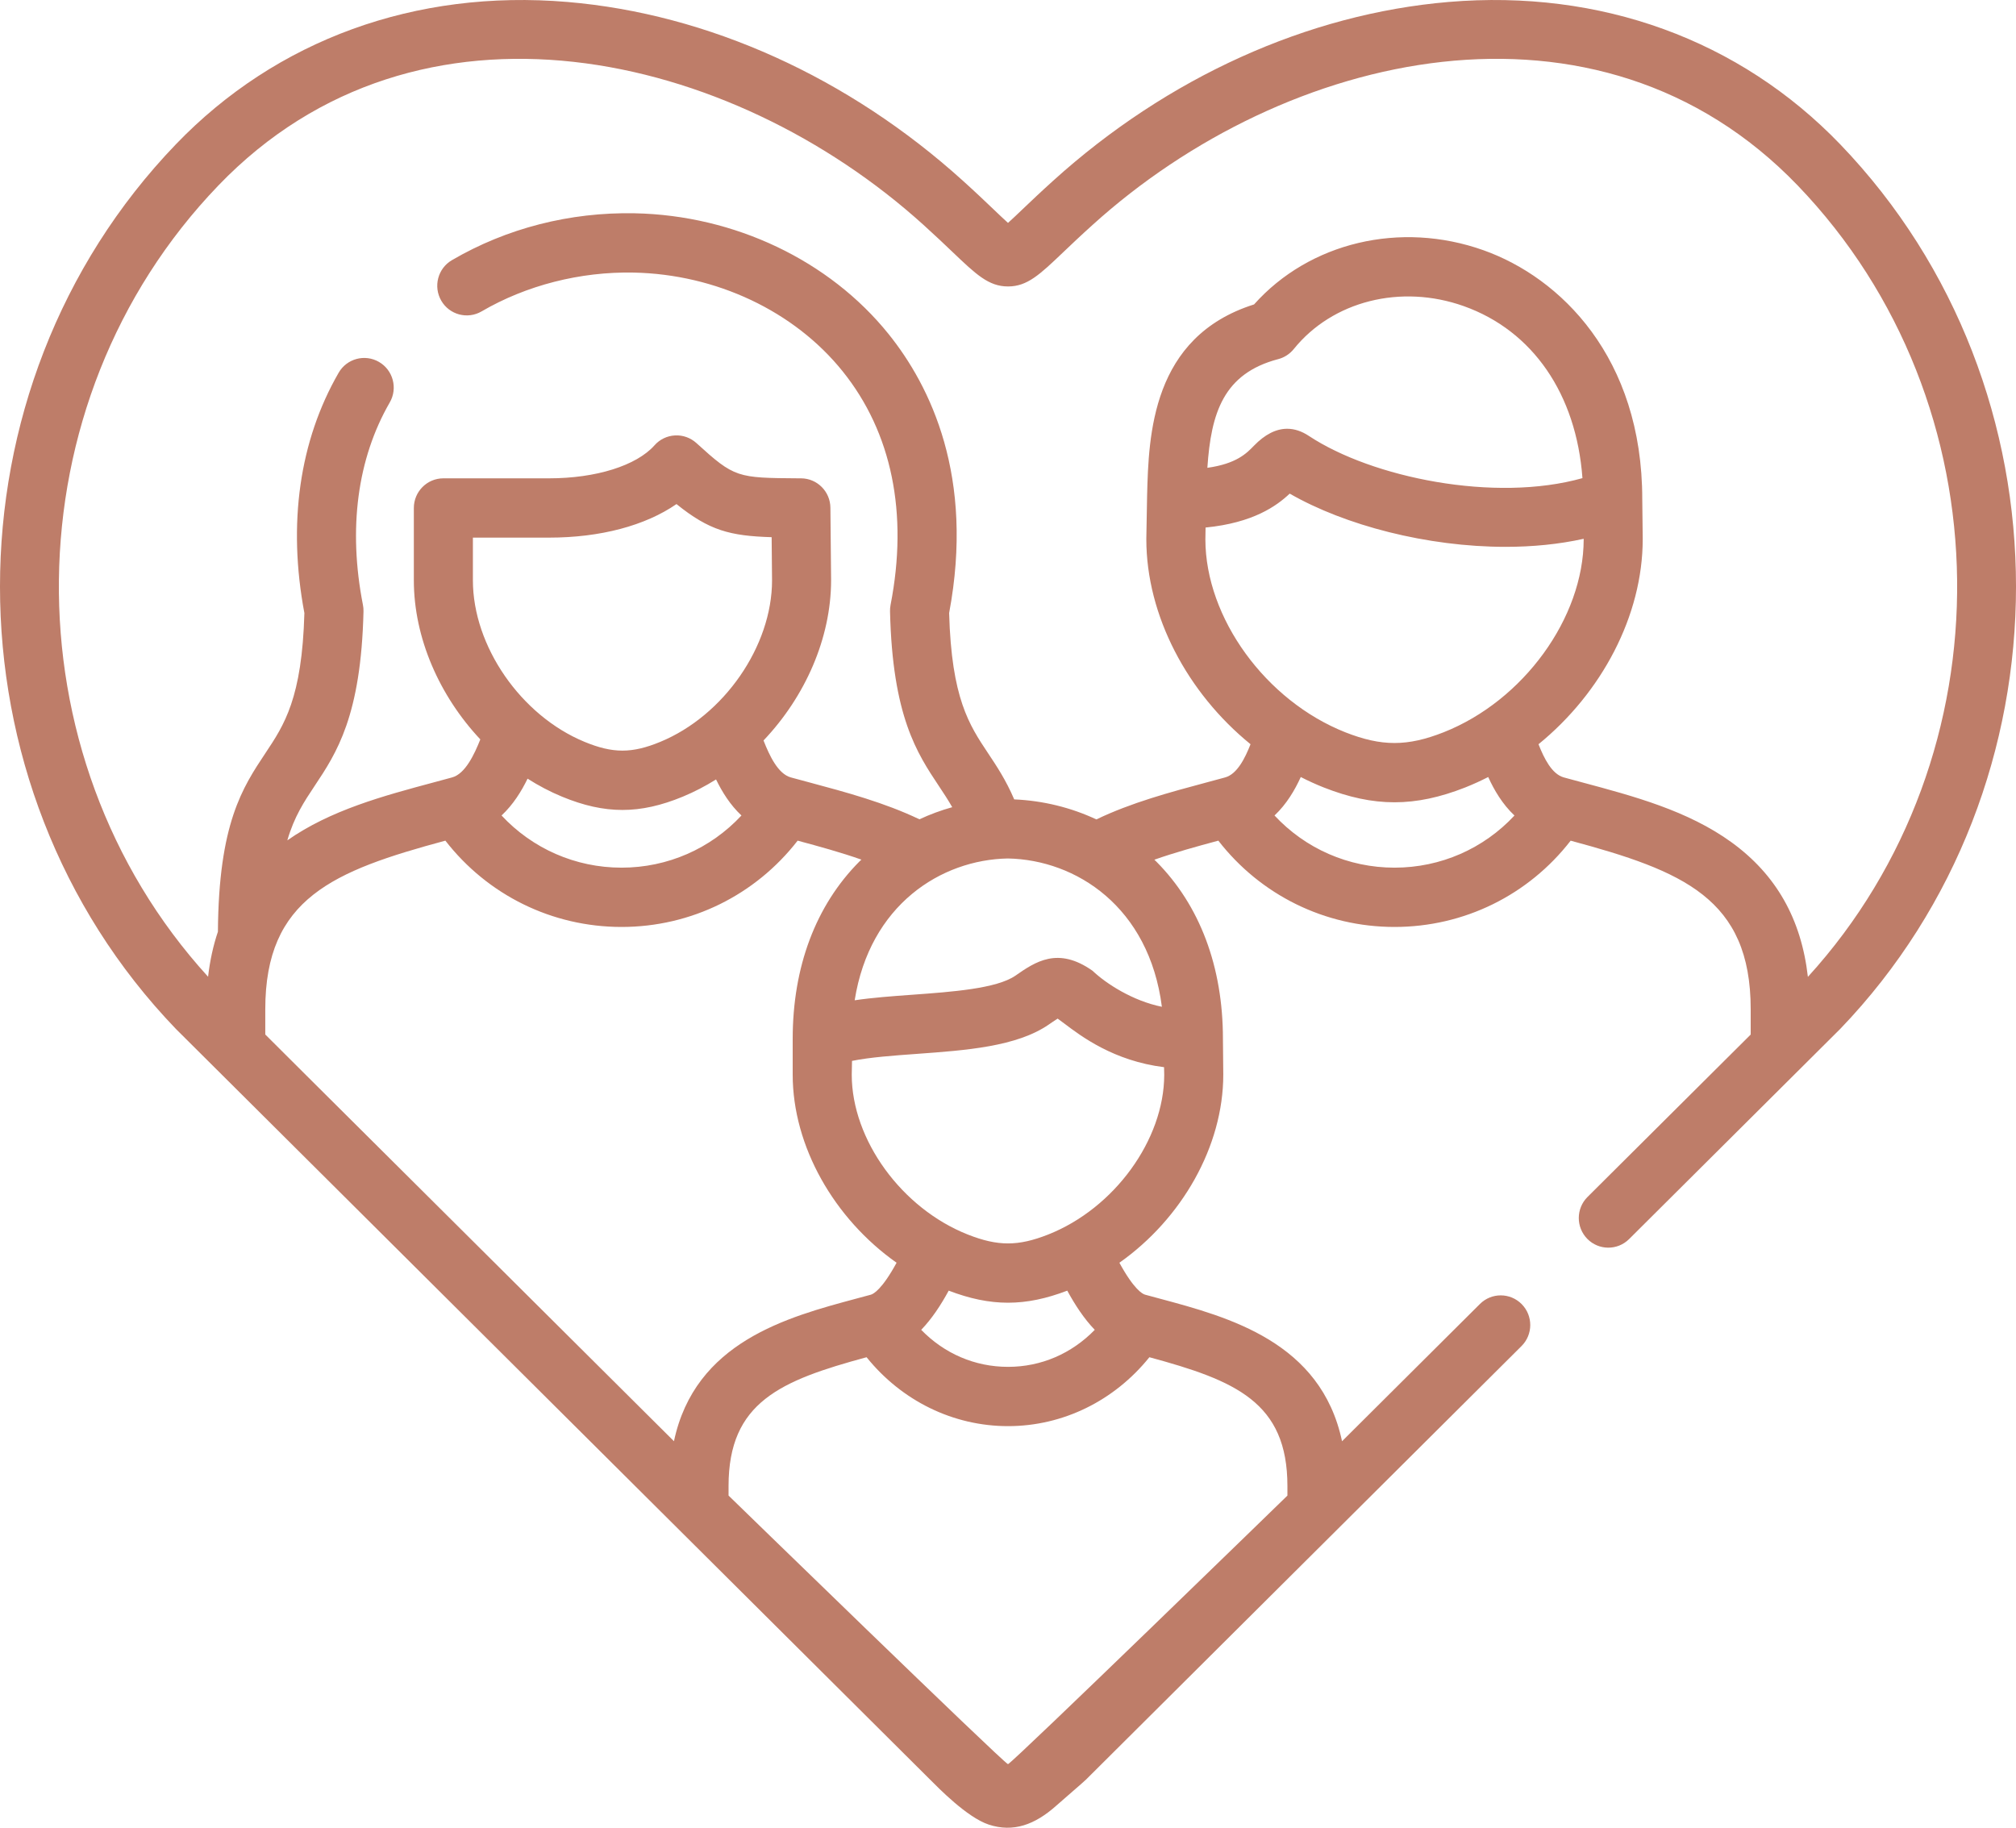 <?xml version="1.0" encoding="UTF-8"?> <svg xmlns="http://www.w3.org/2000/svg" width="75" height="68" viewBox="0 0 75 68" fill="none"> <path d="M68.461 5.37C64.716 1.477 59.541 -0.404 53.89 0.073C48.654 0.515 43.429 2.879 39.178 6.726C38.707 7.151 38.331 7.51 38.028 7.798C37.842 7.976 37.652 8.157 37.5 8.293C37.346 8.154 37.153 7.97 36.963 7.789C36.663 7.503 36.291 7.147 35.826 6.728C31.572 2.879 26.345 0.515 21.11 0.073C15.459 -0.404 10.285 1.477 6.542 5.37C-2.181 14.444 -2.181 29.206 6.542 38.279C6.548 38.285 6.553 38.291 6.559 38.296L34.602 66.21C34.899 66.505 35.974 67.617 36.786 67.884C37.691 68.181 38.497 67.896 39.306 67.17C39.558 66.944 40.298 66.313 40.401 66.21L56.604 50.08C57.035 49.651 57.038 48.953 56.611 48.52C56.184 48.088 55.488 48.084 55.057 48.514L49.927 53.621C49.144 49.925 45.719 49.005 43.134 48.312C42.956 48.264 42.778 48.217 42.601 48.168C42.505 48.142 42.187 47.976 41.644 46.98C43.963 45.344 45.509 42.652 45.509 39.981C45.509 39.974 45.496 38.708 45.496 38.652C45.496 35.969 44.639 33.688 43.019 32.056C42.995 32.031 42.969 32.009 42.945 31.985C43.711 31.715 44.523 31.492 45.325 31.276C46.897 33.301 49.292 34.487 51.88 34.487C54.469 34.487 56.863 33.301 58.432 31.277C62.602 32.401 65.13 33.421 65.13 37.548V38.49L59.059 44.533C58.629 44.962 58.626 45.66 59.053 46.093C59.48 46.525 60.175 46.528 60.606 46.1L68.444 38.297C68.45 38.291 68.456 38.285 68.461 38.28C77.18 29.206 77.18 14.444 68.461 5.37ZM25.073 53.62L11.467 40.081L9.869 38.488V37.548C9.869 33.423 12.397 32.402 16.569 31.276C18.141 33.3 20.536 34.487 23.124 34.487C25.709 34.487 28.102 33.301 29.674 31.276C30.473 31.491 31.282 31.713 32.046 31.982C32.021 32.007 31.994 32.03 31.969 32.055C30.348 33.688 29.49 35.969 29.49 38.652V39.981C29.49 42.652 31.036 45.344 33.355 46.98C32.812 47.976 32.494 48.142 32.396 48.169C32.221 48.217 32.043 48.264 31.865 48.312C29.28 49.005 25.856 49.925 25.073 53.62ZM19.627 28.97C20.036 29.23 20.464 29.456 20.91 29.64C21.708 29.97 22.432 30.134 23.156 30.134C23.879 30.134 24.603 29.969 25.4 29.64C25.831 29.462 26.244 29.246 26.639 28.999C26.861 29.456 27.16 29.943 27.584 30.34C26.438 31.572 24.838 32.281 23.124 32.281C21.407 32.281 19.806 31.571 18.659 30.34C19.091 29.936 19.399 29.439 19.627 28.97ZM17.593 21.593V20.002H20.425C22.338 20.002 24.004 19.556 25.167 18.754C26.388 19.74 27.162 19.939 28.707 19.986L28.722 21.593C28.722 24.039 26.935 26.621 24.565 27.6C23.511 28.035 22.8 28.035 21.746 27.6C19.379 26.623 17.593 24.04 17.593 21.593ZM42.76 50.495C45.959 51.363 47.895 52.163 47.895 55.288V55.643C47.895 55.643 37.717 65.543 37.5 65.635C37.282 65.544 27.104 55.642 27.104 55.642V55.288C27.104 52.164 29.039 51.363 32.239 50.495C33.541 52.113 35.455 53.059 37.502 53.059C39.546 53.059 41.458 52.113 42.76 50.495ZM34.271 49.476C34.671 49.061 35.008 48.545 35.294 48.018C36.074 48.316 36.787 48.467 37.5 48.467C38.212 48.467 38.925 48.316 39.705 48.018C39.991 48.545 40.328 49.061 40.728 49.476C39.867 50.36 38.735 50.853 37.502 50.853C36.266 50.853 35.132 50.36 34.271 49.476ZM43.312 39.991C43.307 42.408 41.452 44.96 38.992 45.931C37.876 46.371 37.123 46.371 36.006 45.931C33.547 44.96 31.692 42.408 31.687 39.991L31.697 39.47C32.366 39.335 33.25 39.271 34.113 39.209C35.937 39.077 37.823 38.941 39.017 38.118C39.099 38.062 39.239 37.964 39.347 37.897C39.358 37.905 39.51 38.016 39.587 38.074C40.222 38.555 41.435 39.473 43.306 39.704L43.312 39.991ZM43.225 37.457C42.136 37.237 41.143 36.591 40.645 36.117C39.352 35.204 38.511 35.788 37.773 36.301C37.071 36.782 35.414 36.902 33.953 37.008C33.197 37.063 32.464 37.116 31.796 37.215C32.359 33.663 35.007 31.986 37.493 31.939C40.035 31.987 42.747 33.739 43.225 37.457ZM51.88 32.281C50.163 32.281 48.562 31.572 47.415 30.34C47.866 29.916 48.173 29.39 48.392 28.909C48.67 29.051 48.955 29.182 49.246 29.297C50.181 29.665 51.029 29.849 51.877 29.849C52.726 29.849 53.575 29.665 54.51 29.297C54.802 29.181 55.086 29.051 55.365 28.909C55.584 29.39 55.89 29.916 56.342 30.341C55.197 31.572 53.597 32.281 51.88 32.281ZM53.707 27.244C52.356 27.776 51.399 27.776 50.05 27.245C47.084 26.07 44.847 22.986 44.843 20.067L44.85 19.627C46.62 19.452 47.492 18.826 47.98 18.365C50.036 19.547 53.093 20.345 56.012 20.345C57.012 20.345 57.995 20.25 58.916 20.046L58.917 20.069C58.912 22.987 56.673 26.071 53.707 27.244ZM44.917 17.405C45.053 15.359 45.519 13.895 47.553 13.361C47.779 13.302 47.981 13.171 48.129 12.989C49.572 11.199 52.114 10.557 54.455 11.389C57.027 12.304 58.642 14.667 58.871 17.789C55.609 18.707 51.042 17.772 48.693 16.218C48.424 16.04 48.155 15.952 47.886 15.952C47.471 15.952 47.057 16.163 46.649 16.584C46.379 16.863 46.002 17.253 44.917 17.405ZM67.258 36.344C67.012 34.188 66.077 32.541 64.415 31.336C62.793 30.161 60.788 29.624 58.849 29.105C58.624 29.045 58.4 28.985 58.179 28.924C57.731 28.801 57.441 28.209 57.236 27.689C59.585 25.777 61.113 22.906 61.113 20.058C61.113 20.052 61.113 20.044 61.113 20.037C61.113 20.037 61.096 18.611 61.096 18.571C61.096 13.292 58.045 10.325 55.189 9.31C52.092 8.208 48.711 9.02 46.654 11.326C42.836 12.532 42.733 16.206 42.675 18.434C42.674 18.45 42.646 20.04 42.646 20.04C42.646 20.046 42.646 20.052 42.646 20.058C42.646 22.905 44.173 25.777 46.523 27.689C46.317 28.21 46.025 28.801 45.577 28.924C45.353 28.985 45.127 29.046 44.899 29.107C43.514 29.478 42.088 29.861 40.788 30.486C39.843 30.044 38.808 29.788 37.731 29.741C37.428 29.029 37.076 28.499 36.755 28.018C36.057 26.97 35.398 25.98 35.31 22.808C36.262 17.736 34.616 14.368 33.059 12.43C30.857 9.69 27.326 8.009 23.612 7.935C21.198 7.888 18.846 8.491 16.813 9.679C16.288 9.985 16.111 10.66 16.416 11.187C16.721 11.713 17.393 11.891 17.917 11.585C19.578 10.615 21.584 10.102 23.569 10.141C26.642 10.202 29.55 11.575 31.349 13.815C33.179 16.092 33.795 19.098 33.131 22.506C33.116 22.584 33.109 22.663 33.111 22.743C33.201 26.649 34.119 28.028 34.929 29.244C35.106 29.51 35.272 29.761 35.425 30.031C35.005 30.148 34.597 30.299 34.205 30.482C32.906 29.86 31.482 29.477 30.099 29.106C29.872 29.046 29.646 28.985 29.423 28.924C28.94 28.791 28.625 28.109 28.405 27.549C29.951 25.923 30.919 23.746 30.919 21.582L30.893 18.888C30.887 18.287 30.402 17.8 29.802 17.796L29.712 17.796C27.421 17.78 27.331 17.779 25.907 16.483C25.69 16.286 25.401 16.183 25.111 16.2C24.819 16.215 24.544 16.347 24.35 16.567C23.676 17.325 22.172 17.796 20.425 17.796H16.495C15.888 17.796 15.396 18.29 15.396 18.899V21.592C15.396 23.732 16.347 25.888 17.869 27.509C17.646 28.069 17.309 28.789 16.821 28.923C16.602 28.983 16.38 29.043 16.156 29.103C14.256 29.612 12.294 30.14 10.689 31.265C10.948 30.378 11.313 29.829 11.706 29.238C12.515 28.023 13.432 26.644 13.523 22.743C13.525 22.663 13.518 22.583 13.502 22.505C12.947 19.67 13.292 17.065 14.5 14.973C14.804 14.446 14.625 13.771 14.1 13.466C13.575 13.161 12.903 13.34 12.599 13.867C11.139 16.398 10.698 19.487 11.324 22.809C11.235 25.976 10.576 26.966 9.879 28.013C9.021 29.303 8.135 30.638 8.107 34.663C7.931 35.183 7.81 35.742 7.741 36.339C0.215 28.082 0.342 14.996 8.123 6.902C15.559 -0.834 27.189 1.882 34.356 8.367C34.799 8.767 35.16 9.111 35.45 9.388C36.306 10.204 36.78 10.657 37.495 10.657H37.508C38.218 10.657 38.69 10.208 39.54 9.398C39.833 9.119 40.197 8.772 40.648 8.366C47.811 1.882 59.44 -0.835 66.88 6.902C74.66 14.997 74.785 28.087 67.258 36.344Z" fill="#BE7D69"></path> </svg> 